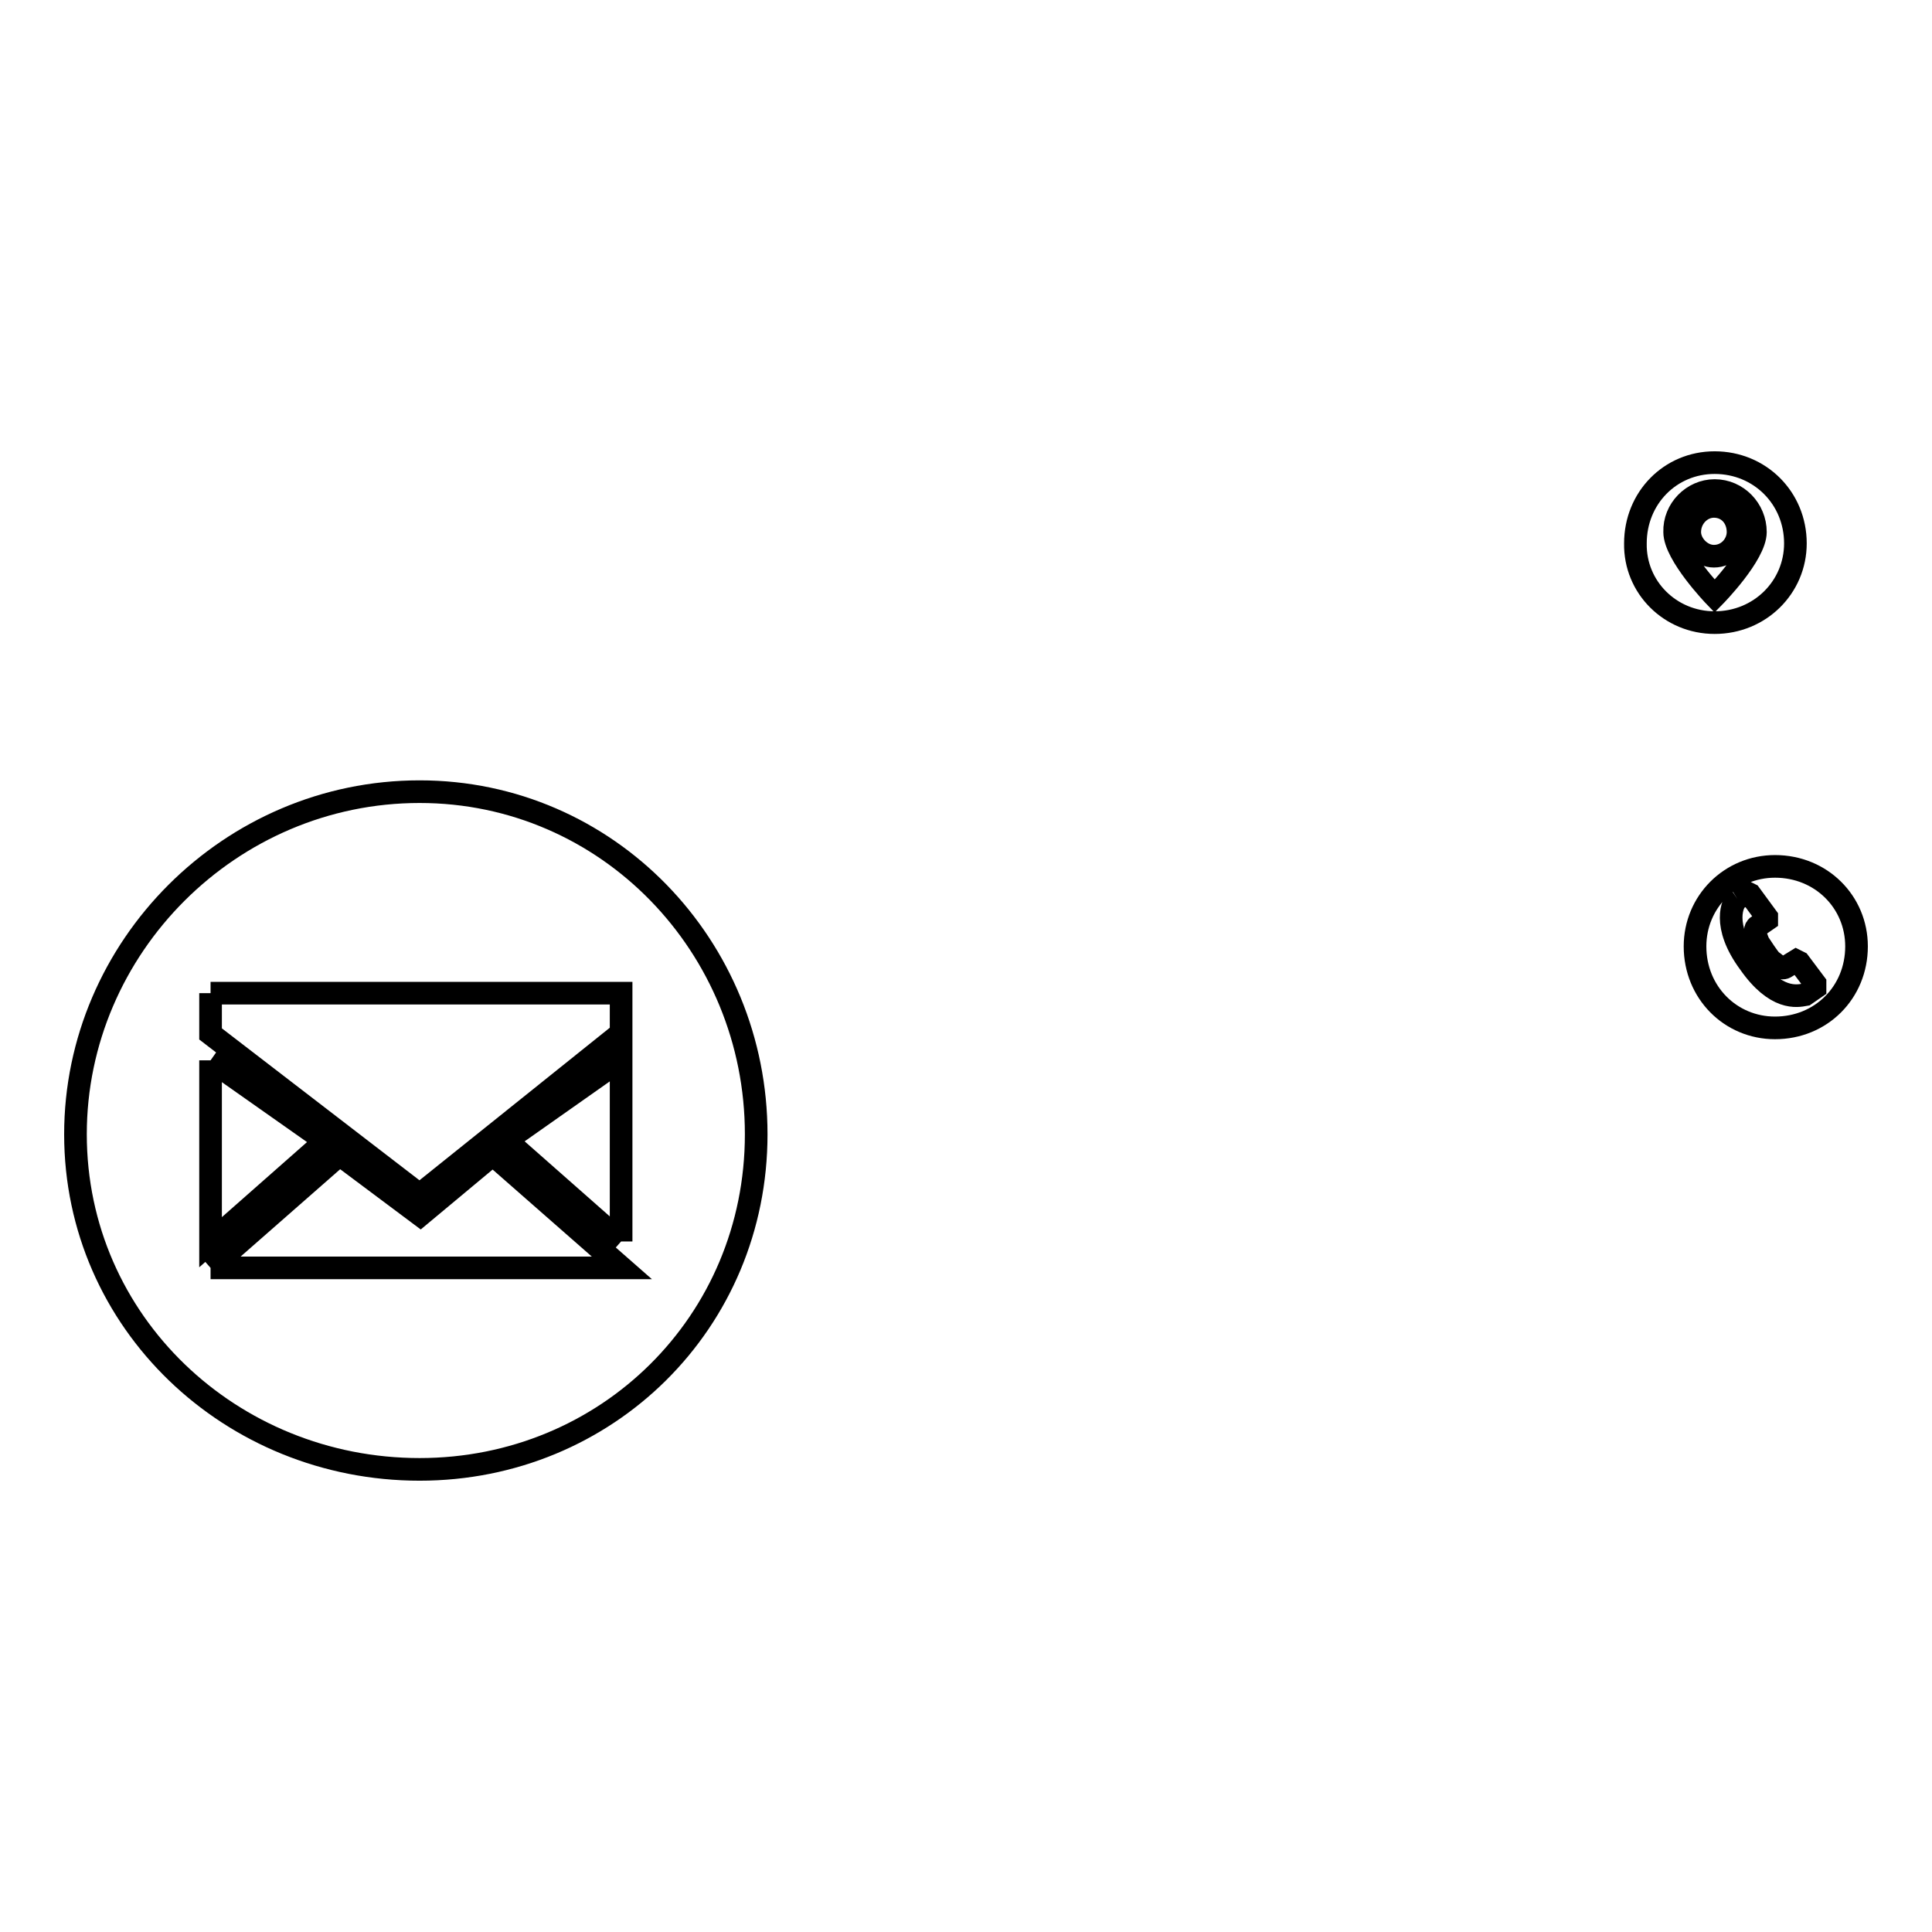 <?xml version="1.0" encoding="utf-8"?>
<!-- Svg Vector Icons : http://www.onlinewebfonts.com/icon -->
<!DOCTYPE svg PUBLIC "-//W3C//DTD SVG 1.1//EN" "http://www.w3.org/Graphics/SVG/1.1/DTD/svg11.dtd">
<svg version="1.1" xmlns="http://www.w3.org/2000/svg" xmlns:xlink="http://www.w3.org/1999/xlink" x="0px" y="0px" viewBox="0 0 256 256" enable-background="new 0 0 256 256" xml:space="preserve">
<g><g><path stroke-width="3" fill-opacity="0" stroke="#000000"  d="M235.2,114.8c-5.9,0-10.6,4.7-10.6,10.6c0,6.1,4.7,10.8,10.6,10.8c6.1,0,10.8-4.7,10.8-10.8C246,119.5,241.3,114.8,235.2,114.8 M230.2,119.1c1.3-0.8,1.3-0.8,1.3-0.8c0.4,0.2,0.4,0.2,0.4,0.2c2.2,3,2.2,3,2.2,3c0,0.4,0,0.4,0,0.4c-1.3,0.9-1.3,0.9-1.3,0.9c-0.4,0.4-0.2,1.1,0.2,2.1c0.4,0.6,1.3,2,1.7,2.4c0.9,0.6,1.3,1.3,2,0.8c1.3-0.8,1.3-0.8,1.3-0.8c0.4,0.2,0.4,0.2,0.4,0.2c2.1,2.8,2.1,2.8,2.1,2.8c0,0.6,0,0.6,0,0.6c-1.3,0.9-1.3,0.9-1.3,0.9c-1.1,0.2-3.9,0.8-7.4-4.2C228.1,122.6,229.6,119.5,230.2,119.1"/><path stroke-width="3" fill-opacity="0" stroke="#000000"  d="M55.6,194.7c24.8,0,44.6-19.5,44.6-44.4c0-24.9-19.7-45.4-44.6-45.4c-25.1,0-45.6,20.6-45.6,45.4C10,175.2,30.6,194.7,55.6,194.7 M27.9,168C45,153,45,153,45,153c10.7,8,10.7,8,10.7,8c9.6-8,9.6-8,9.6-8c17.1,15,17.1,15,17.1,15C27.9,168,27.9,168,27.9,168 M82.3,164.5c-15.2-13.4-15.2-13.4-15.2-13.4c15.2-10.7,15.2-10.7,15.2-10.7C82.3,164.5,82.3,164.5,82.3,164.5 M27.9,131.6c54.4,0,54.4,0,54.4,0c0,5.3,0,5.3,0,5.3c-26.7,21.4-26.7,21.4-26.7,21.4C27.9,137,27.9,137,27.9,137C27.9,131.6,27.9,131.6,27.9,131.6 M27.9,140.5c15.2,10.7,15.2,10.7,15.2,10.7c-15.2,13.4-15.2,13.4-15.2,13.4C27.9,140.5,27.9,140.5,27.9,140.5"/><path stroke-width="3" fill-opacity="0" stroke="#000000"  d="M227.2,82.5c6,0,10.7-4.7,10.7-10.5c0-6-4.7-10.7-10.7-10.7c-5.9,0-10.5,4.7-10.5,10.7C216.6,77.8,221.3,82.5,227.2,82.5 M227.2,65c3,0,5.4,2.5,5.4,5.5c0,3-5.4,8.5-5.4,8.5s-5.3-5.5-5.3-8.5C221.8,67.5,224.3,65,227.2,65 M230.3,70.5c0-1.9-1.3-3.4-3.2-3.4c-1.7,0-3.2,1.5-3.2,3.4c0,1.6,1.5,3.2,3.2,3.2C229,73.7,230.3,72.1,230.3,70.5"/></g></g>
</svg>